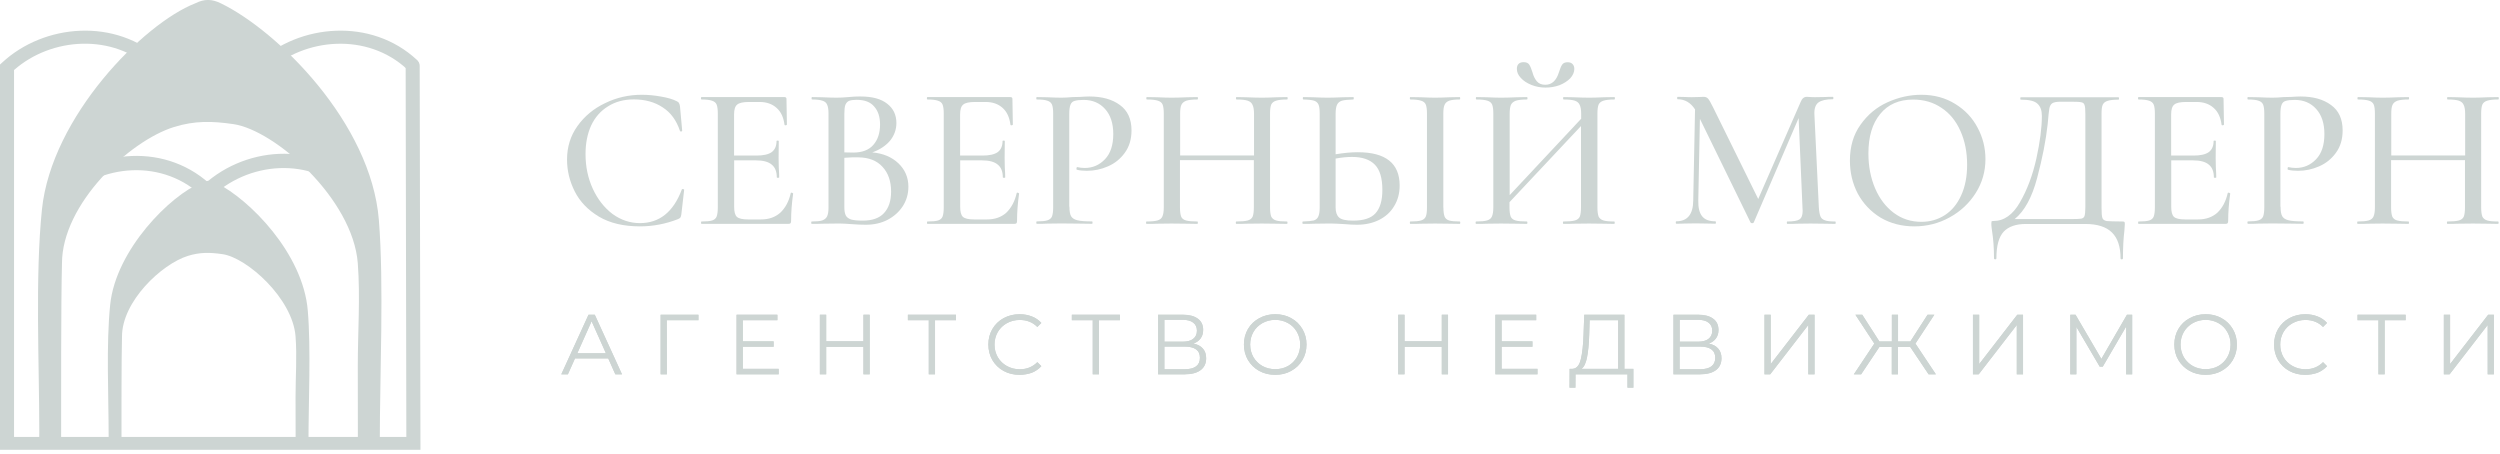 <?xml version="1.0" encoding="UTF-8"?> <svg xmlns="http://www.w3.org/2000/svg" width="292" height="53" viewBox="0 0 292 53" fill="none"> <g clip-path="url(#clip0_2064_46)"> <path d="M74.96 11.07C75.69 11.07 76.44 11.14 77.21 11.28C77.98 11.41 78.6 11.59 79.06 11.83C79.19 11.89 79.27 11.96 79.3 12.04C79.35 12.1 79.39 12.22 79.42 12.4L79.68 15.27C79.68 15.32 79.64 15.35 79.56 15.36C79.48 15.36 79.43 15.34 79.42 15.29C79.01 14.06 78.34 13.14 77.4 12.54C76.47 11.92 75.34 11.61 74.03 11.61C72.88 11.61 71.87 11.88 71.02 12.42C70.17 12.94 69.51 13.68 69.05 14.65C68.61 15.62 68.39 16.73 68.39 17.99C68.39 19.46 68.67 20.81 69.24 22.05C69.81 23.28 70.58 24.26 71.54 24.99C72.52 25.7 73.59 26.06 74.74 26.06C77.02 26.06 78.65 24.76 79.63 22.15C79.63 22.1 79.66 22.08 79.72 22.08C79.77 22.08 79.81 22.09 79.84 22.1C79.89 22.12 79.91 22.14 79.91 22.17L79.58 25.04C79.55 25.23 79.51 25.36 79.46 25.42C79.43 25.47 79.34 25.52 79.2 25.59C77.75 26.16 76.26 26.44 74.74 26.44C72.83 26.44 71.23 26.06 69.95 25.3C68.67 24.53 67.73 23.55 67.13 22.36C66.53 21.17 66.23 19.93 66.23 18.64C66.23 17.17 66.63 15.87 67.44 14.73C68.26 13.58 69.34 12.68 70.67 12.05C72.01 11.39 73.44 11.07 74.96 11.07Z" fill="#CDD5D3"></path> <path d="M92.36 22.55C92.36 22.52 92.39 22.5 92.45 22.5C92.5 22.5 92.54 22.52 92.57 22.55C92.62 22.57 92.64 22.58 92.64 22.6C92.48 23.74 92.4 24.81 92.4 25.8C92.4 25.93 92.38 26.02 92.33 26.08C92.28 26.13 92.19 26.15 92.05 26.15H81.95C81.9 26.15 81.88 26.1 81.88 26.01C81.88 25.91 81.9 25.87 81.95 25.87C82.52 25.87 82.93 25.83 83.18 25.75C83.43 25.67 83.61 25.52 83.7 25.3C83.79 25.06 83.84 24.71 83.84 24.23V13.25C83.84 12.78 83.79 12.43 83.7 12.21C83.61 11.99 83.42 11.84 83.15 11.76C82.9 11.67 82.49 11.62 81.94 11.62C81.89 11.62 81.87 11.57 81.87 11.48C81.87 11.38 81.89 11.34 81.94 11.34H91.62C91.78 11.34 91.86 11.41 91.86 11.55L91.91 14.54C91.91 14.59 91.86 14.62 91.77 14.64C91.69 14.64 91.64 14.62 91.63 14.57C91.52 13.7 91.21 13.04 90.7 12.6C90.19 12.14 89.53 11.91 88.71 11.91H87.5C86.8 11.91 86.34 12.01 86.1 12.22C85.86 12.41 85.74 12.79 85.74 13.36V18.17H88.35C89.16 18.17 89.75 18.04 90.13 17.77C90.51 17.49 90.7 17.05 90.7 16.47C90.7 16.44 90.74 16.42 90.82 16.42C90.91 16.42 90.96 16.44 90.96 16.47L90.94 18.46L90.96 19.53C90.99 20.04 91.01 20.43 91.01 20.72C91.01 20.75 90.96 20.77 90.87 20.77C90.78 20.77 90.73 20.75 90.73 20.72C90.73 20.04 90.53 19.54 90.14 19.23C89.76 18.9 89.14 18.73 88.29 18.73H85.75V24.16C85.75 24.73 85.85 25.12 86.06 25.32C86.28 25.53 86.72 25.63 87.36 25.63H88.9C89.8 25.63 90.54 25.37 91.13 24.85C91.73 24.29 92.14 23.53 92.36 22.55Z" fill="#CDD5D3"></path> <path d="M101.88 17.799C103.14 17.91 104.16 18.34 104.94 19.079C105.71 19.82 106.1 20.73 106.1 21.809C106.1 22.649 105.88 23.41 105.44 24.09C105.01 24.75 104.42 25.279 103.66 25.68C102.92 26.059 102.08 26.25 101.15 26.25C100.64 26.25 100.09 26.23 99.49 26.18C99.27 26.16 99.01 26.149 98.71 26.13C98.41 26.11 98.07 26.11 97.69 26.11L96.03 26.13C95.73 26.149 95.33 26.149 94.82 26.149C94.77 26.149 94.75 26.099 94.75 26.009C94.75 25.91 94.77 25.869 94.82 25.869C95.37 25.869 95.78 25.829 96.03 25.75C96.3 25.649 96.49 25.5 96.6 25.279C96.71 25.059 96.77 24.709 96.77 24.239V13.249C96.77 12.78 96.71 12.43 96.6 12.21C96.51 11.989 96.32 11.839 96.05 11.759C95.8 11.669 95.39 11.62 94.84 11.62C94.81 11.62 94.79 11.569 94.79 11.479C94.79 11.38 94.81 11.339 94.84 11.339L96.03 11.36C96.73 11.389 97.28 11.409 97.69 11.409C98.12 11.409 98.58 11.389 99.09 11.339C99.26 11.319 99.47 11.309 99.71 11.29C99.96 11.27 100.23 11.27 100.52 11.27C101.88 11.27 102.92 11.55 103.63 12.12C104.34 12.669 104.7 13.419 104.7 14.37C104.7 15.13 104.45 15.819 103.96 16.43C103.45 17.029 102.76 17.489 101.88 17.799ZM100.05 11.659C99.67 11.659 99.38 11.7 99.17 11.78C98.98 11.86 98.84 12.02 98.74 12.249C98.66 12.47 98.62 12.819 98.62 13.29V17.799L99.66 17.82C100.7 17.82 101.49 17.52 102.01 16.919C102.53 16.32 102.79 15.53 102.79 14.55C102.79 13.649 102.56 12.95 102.1 12.44C101.67 11.919 100.98 11.659 100.05 11.659ZM100.76 25.77C101.88 25.77 102.71 25.48 103.25 24.89C103.8 24.299 104.08 23.47 104.08 22.38C104.08 21.18 103.75 20.209 103.08 19.489C102.42 18.759 101.48 18.39 100.26 18.38C99.83 18.36 99.29 18.38 98.62 18.43V24.239C98.62 24.64 98.68 24.939 98.79 25.169C98.9 25.38 99.11 25.529 99.41 25.64C99.71 25.72 100.16 25.77 100.76 25.77Z" fill="#CDD5D3"></path> <path d="M118.75 22.55C118.75 22.52 118.78 22.5 118.84 22.5C118.89 22.5 118.93 22.52 118.96 22.55C119.01 22.57 119.03 22.58 119.03 22.6C118.87 23.74 118.79 24.81 118.79 25.8C118.79 25.93 118.77 26.02 118.72 26.08C118.67 26.13 118.58 26.15 118.44 26.15H108.34C108.29 26.15 108.27 26.1 108.27 26.01C108.27 25.91 108.29 25.87 108.34 25.87C108.91 25.87 109.32 25.83 109.57 25.75C109.82 25.67 110 25.52 110.09 25.3C110.18 25.06 110.23 24.71 110.23 24.23V13.25C110.23 12.78 110.18 12.43 110.09 12.21C110 11.99 109.81 11.84 109.54 11.76C109.29 11.67 108.88 11.62 108.33 11.62C108.28 11.62 108.26 11.57 108.26 11.48C108.26 11.38 108.28 11.34 108.33 11.34H118.01C118.17 11.34 118.25 11.41 118.25 11.55L118.3 14.54C118.3 14.59 118.25 14.62 118.16 14.64C118.08 14.64 118.03 14.62 118.02 14.57C117.91 13.7 117.6 13.04 117.1 12.6C116.59 12.14 115.93 11.91 115.11 11.91H113.9C113.2 11.91 112.74 12.01 112.5 12.22C112.26 12.41 112.14 12.79 112.14 13.36V18.17H114.75C115.56 18.17 116.15 18.04 116.53 17.77C116.91 17.49 117.1 17.05 117.1 16.47C117.1 16.44 117.14 16.42 117.22 16.42C117.32 16.42 117.36 16.44 117.36 16.47L117.34 18.46L117.36 19.53C117.39 20.04 117.41 20.43 117.41 20.72C117.41 20.75 117.36 20.77 117.27 20.77C117.18 20.77 117.13 20.75 117.13 20.72C117.13 20.04 116.93 19.54 116.54 19.23C116.16 18.9 115.54 18.73 114.69 18.73H112.15V24.16C112.15 24.73 112.25 25.12 112.46 25.32C112.68 25.53 113.12 25.63 113.76 25.63H115.3C116.2 25.63 116.94 25.37 117.53 24.85C118.11 24.29 118.53 23.53 118.75 22.55Z" fill="#CDD5D3"></path> <path d="M124.91 24.14C124.91 24.649 124.97 25.02 125.1 25.25C125.23 25.47 125.46 25.63 125.81 25.72C126.17 25.82 126.75 25.86 127.54 25.86C127.59 25.86 127.61 25.91 127.61 26C127.61 26.09 127.59 26.14 127.54 26.14C126.89 26.14 126.39 26.13 126.02 26.119L123.96 26.099L122.32 26.119C122.02 26.14 121.61 26.14 121.09 26.14C121.06 26.14 121.04 26.09 121.04 26C121.04 25.899 121.06 25.86 121.09 25.86C121.66 25.86 122.07 25.82 122.32 25.739C122.59 25.66 122.77 25.509 122.87 25.29C122.96 25.049 123.01 24.7 123.01 24.22V13.249C123.01 12.78 122.96 12.43 122.87 12.21C122.77 11.989 122.59 11.839 122.32 11.759C122.07 11.669 121.66 11.62 121.09 11.62C121.06 11.62 121.04 11.569 121.04 11.479C121.04 11.38 121.06 11.339 121.09 11.339L122.32 11.36C122.98 11.389 123.52 11.409 123.93 11.409C124.31 11.409 124.76 11.389 125.28 11.339C125.47 11.339 125.76 11.329 126.16 11.319C126.57 11.29 126.93 11.27 127.23 11.27C128.72 11.27 129.91 11.6 130.81 12.27C131.71 12.919 132.16 13.909 132.16 15.229C132.16 16.259 131.9 17.13 131.38 17.84C130.87 18.549 130.22 19.079 129.41 19.43C128.62 19.779 127.8 19.95 126.94 19.95C126.48 19.95 126.1 19.91 125.8 19.829C125.75 19.829 125.73 19.79 125.73 19.709C125.73 19.66 125.74 19.619 125.75 19.57C125.78 19.52 125.81 19.509 125.84 19.52C126.09 19.579 126.38 19.619 126.69 19.619C127.62 19.619 128.41 19.279 129.06 18.599C129.71 17.919 130.03 16.939 130.03 15.659C130.03 14.409 129.71 13.44 129.08 12.739C128.45 12.03 127.61 11.669 126.57 11.669C126.1 11.669 125.74 11.71 125.5 11.79C125.28 11.85 125.12 11.999 125.03 12.239C124.94 12.46 124.89 12.819 124.89 13.309V24.14H124.91Z" fill="#CDD5D3"></path> <path d="M150.31 25.87C150.36 25.87 150.38 25.92 150.38 26.01C150.38 26.1 150.36 26.15 150.31 26.15C149.8 26.15 149.4 26.14 149.1 26.13L147.39 26.11L145.52 26.13C145.25 26.15 144.88 26.15 144.41 26.15C144.36 26.15 144.34 26.1 144.34 26.01C144.34 25.91 144.36 25.87 144.41 25.87C145.01 25.87 145.45 25.83 145.74 25.75C146.02 25.67 146.21 25.52 146.31 25.3C146.4 25.06 146.45 24.71 146.45 24.23V18.7H137.82V24.23C137.82 24.7 137.87 25.06 137.96 25.3C138.05 25.52 138.24 25.67 138.53 25.75C138.81 25.83 139.26 25.87 139.86 25.87C139.89 25.87 139.91 25.92 139.91 26.01C139.91 26.1 139.89 26.15 139.86 26.15C139.35 26.15 138.95 26.14 138.65 26.13L136.82 26.11L135.14 26.13C134.84 26.15 134.43 26.15 133.91 26.15C133.88 26.15 133.86 26.1 133.86 26.01C133.86 25.91 133.88 25.87 133.91 25.87C134.5 25.87 134.92 25.83 135.19 25.75C135.47 25.67 135.66 25.52 135.76 25.3C135.87 25.06 135.93 24.71 135.93 24.23V13.25C135.93 12.78 135.88 12.43 135.79 12.21C135.7 11.99 135.51 11.84 135.24 11.76C134.97 11.67 134.54 11.62 133.96 11.62C133.91 11.62 133.89 11.57 133.89 11.48C133.89 11.38 133.91 11.34 133.96 11.34L135.17 11.36C135.83 11.39 136.39 11.41 136.83 11.41C137.34 11.41 137.95 11.39 138.68 11.36L139.87 11.34C139.9 11.34 139.92 11.39 139.92 11.48C139.92 11.57 139.9 11.62 139.87 11.62C139.28 11.62 138.85 11.67 138.57 11.76C138.29 11.86 138.09 12.02 137.98 12.26C137.88 12.48 137.84 12.83 137.84 13.3V18.16H146.47V13.3C146.47 12.83 146.41 12.48 146.3 12.26C146.2 12.02 146.02 11.86 145.73 11.76C145.46 11.67 145.03 11.62 144.43 11.62C144.38 11.62 144.36 11.57 144.36 11.48C144.36 11.38 144.38 11.34 144.43 11.34L145.54 11.36C146.27 11.39 146.89 11.41 147.41 11.41C147.85 11.41 148.42 11.39 149.12 11.36L150.33 11.34C150.38 11.34 150.4 11.39 150.4 11.48C150.4 11.57 150.38 11.62 150.33 11.62C149.74 11.62 149.32 11.67 149.05 11.76C148.78 11.84 148.59 11.99 148.48 12.21C148.39 12.43 148.34 12.78 148.34 13.25V24.23C148.34 24.7 148.39 25.06 148.48 25.3C148.59 25.52 148.78 25.67 149.05 25.75C149.3 25.83 149.73 25.87 150.31 25.87Z" fill="#CDD5D3"></path> <path d="M158.59 17.78C161.85 17.78 163.48 19.08 163.48 21.67C163.48 22.57 163.27 23.37 162.84 24.07C162.43 24.77 161.84 25.3 161.09 25.68C160.33 26.06 159.47 26.25 158.5 26.25C158.1 26.25 157.63 26.23 157.08 26.18C156.86 26.16 156.57 26.15 156.2 26.13C155.85 26.11 155.45 26.11 154.99 26.11L153.45 26.13C153.13 26.15 152.71 26.15 152.19 26.15C152.14 26.15 152.12 26.1 152.12 26.01C152.12 25.91 152.14 25.87 152.19 25.87C152.77 25.85 153.19 25.81 153.45 25.75C153.7 25.67 153.88 25.52 153.97 25.3C154.08 25.08 154.14 24.72 154.14 24.23V13.25C154.14 12.76 154.09 12.41 154 12.21C153.9 11.99 153.73 11.84 153.48 11.76C153.23 11.68 152.81 11.63 152.22 11.62C152.19 11.62 152.17 11.57 152.17 11.48C152.17 11.38 152.19 11.34 152.22 11.34L153.36 11.36C154.06 11.39 154.62 11.41 155.04 11.41C155.51 11.41 156.12 11.39 156.84 11.36L158.07 11.34C158.1 11.34 158.12 11.39 158.12 11.48C158.12 11.57 158.1 11.62 158.07 11.62C157.47 11.64 157.03 11.68 156.74 11.76C156.47 11.84 156.28 12 156.17 12.23C156.06 12.45 156 12.81 156 13.3V18.02C156.95 17.86 157.81 17.78 158.59 17.78ZM158.04 25.77C159.26 25.77 160.13 25.49 160.65 24.92C161.19 24.33 161.46 23.43 161.46 22.19C161.46 20.81 161.17 19.83 160.58 19.23C159.99 18.63 159.11 18.33 157.92 18.33C157.35 18.33 156.71 18.39 156 18.52V24.24C156 24.76 156.13 25.15 156.4 25.4C156.67 25.65 157.22 25.77 158.04 25.77ZM168.59 24.23C168.59 24.7 168.64 25.06 168.73 25.3C168.82 25.52 169 25.67 169.25 25.75C169.52 25.83 169.94 25.87 170.51 25.87C170.54 25.87 170.56 25.92 170.56 26.01C170.56 26.1 170.54 26.15 170.51 26.15C170 26.15 169.61 26.14 169.32 26.13L167.61 26.11L165.95 26.13C165.65 26.15 165.24 26.15 164.72 26.15C164.69 26.15 164.67 26.1 164.67 26.01C164.67 25.91 164.69 25.87 164.72 25.87C165.29 25.87 165.71 25.83 165.98 25.75C166.25 25.67 166.43 25.52 166.53 25.3C166.63 25.06 166.67 24.71 166.67 24.23V13.25C166.67 12.78 166.62 12.43 166.53 12.21C166.44 11.99 166.25 11.84 165.98 11.76C165.71 11.67 165.29 11.62 164.72 11.62C164.69 11.62 164.67 11.57 164.67 11.48C164.67 11.38 164.69 11.34 164.72 11.34L165.95 11.36C166.65 11.39 167.2 11.41 167.61 11.41C168.07 11.41 168.65 11.39 169.34 11.36L170.5 11.34C170.53 11.34 170.55 11.39 170.55 11.48C170.55 11.57 170.53 11.62 170.5 11.62C169.95 11.62 169.54 11.67 169.27 11.76C169 11.86 168.82 12.02 168.72 12.26C168.62 12.48 168.58 12.83 168.58 13.3V24.23H168.59Z" fill="#CDD5D3"></path> <path d="M188.55 25.87C188.58 25.87 188.6 25.92 188.6 26.01C188.6 26.1 188.58 26.15 188.55 26.15C188.03 26.15 187.62 26.14 187.32 26.13L185.61 26.11L183.76 26.13C183.48 26.15 183.1 26.15 182.62 26.15C182.57 26.15 182.55 26.1 182.55 26.01C182.55 25.91 182.57 25.87 182.62 25.87C183.22 25.87 183.66 25.83 183.95 25.75C184.23 25.67 184.42 25.52 184.52 25.3C184.61 25.06 184.66 24.71 184.66 24.23V14.72L176.31 23.61V24.23C176.31 24.7 176.36 25.06 176.45 25.3C176.55 25.52 176.73 25.67 177.02 25.75C177.3 25.83 177.75 25.87 178.35 25.87C178.38 25.87 178.4 25.92 178.4 26.01C178.4 26.1 178.38 26.15 178.35 26.15C177.84 26.15 177.44 26.14 177.14 26.13L175.31 26.11L173.63 26.13C173.33 26.15 172.92 26.15 172.4 26.15C172.37 26.15 172.35 26.1 172.35 26.01C172.35 25.91 172.37 25.87 172.4 25.87C172.99 25.87 173.41 25.83 173.68 25.75C173.96 25.67 174.15 25.52 174.25 25.3C174.36 25.06 174.42 24.71 174.42 24.23V13.25C174.42 12.78 174.37 12.43 174.28 12.21C174.18 11.99 174 11.84 173.73 11.76C173.46 11.67 173.03 11.62 172.45 11.62C172.4 11.62 172.38 11.57 172.38 11.48C172.38 11.38 172.4 11.34 172.45 11.34L173.66 11.36C174.32 11.39 174.88 11.41 175.32 11.41C175.83 11.41 176.44 11.39 177.17 11.36L178.36 11.34C178.39 11.34 178.41 11.39 178.41 11.48C178.41 11.57 178.39 11.62 178.36 11.62C177.77 11.62 177.34 11.67 177.06 11.76C176.78 11.86 176.58 12.02 176.47 12.26C176.38 12.48 176.33 12.83 176.33 13.3V22.79L184.68 13.87V13.3C184.68 12.83 184.62 12.48 184.51 12.26C184.41 12.02 184.23 11.86 183.94 11.76C183.67 11.67 183.24 11.62 182.64 11.62C182.59 11.62 182.57 11.57 182.57 11.48C182.57 11.38 182.59 11.34 182.64 11.34L183.78 11.36C184.51 11.39 185.12 11.41 185.63 11.41C186.07 11.41 186.64 11.39 187.34 11.36L188.57 11.34C188.6 11.34 188.62 11.39 188.62 11.48C188.62 11.57 188.6 11.62 188.57 11.62C187.98 11.62 187.56 11.67 187.29 11.76C187.02 11.84 186.83 11.99 186.72 12.21C186.63 12.43 186.58 12.78 186.58 13.25V24.23C186.58 24.7 186.63 25.06 186.72 25.3C186.83 25.52 187.02 25.67 187.29 25.75C187.54 25.83 187.96 25.87 188.55 25.87ZM180.49 9.9C181.25 9.9 181.78 9.42 182.08 8.45C182.21 8.04 182.33 7.74 182.46 7.55C182.59 7.36 182.8 7.27 183.1 7.27C183.35 7.27 183.54 7.34 183.67 7.48C183.81 7.62 183.88 7.81 183.88 8.05C183.88 8.43 183.72 8.79 183.41 9.14C183.09 9.47 182.67 9.74 182.15 9.95C181.63 10.14 181.08 10.23 180.51 10.23C179.94 10.23 179.4 10.13 178.87 9.92C178.36 9.71 177.95 9.45 177.64 9.11C177.32 8.78 177.17 8.42 177.17 8.04C177.17 7.8 177.23 7.61 177.36 7.47C177.5 7.33 177.7 7.26 177.95 7.26C178.27 7.26 178.49 7.36 178.61 7.54C178.74 7.73 178.86 8.03 178.99 8.44C179.1 8.87 179.27 9.21 179.49 9.48C179.73 9.77 180.06 9.9 180.49 9.9Z" fill="#CDD5D3"></path> <path d="M214.36 25.87C214.39 25.87 214.41 25.92 214.41 26.01C214.41 26.1 214.39 26.15 214.36 26.15C213.85 26.15 213.45 26.14 213.15 26.13L211.47 26.11L209.88 26.13C209.61 26.15 209.24 26.15 208.77 26.15C208.72 26.15 208.7 26.1 208.7 26.01C208.7 25.91 208.72 25.87 208.77 25.87C209.47 25.87 209.93 25.79 210.17 25.63C210.42 25.47 210.55 25.14 210.55 24.63L210.53 24.23L210.08 13.79L204.84 25.98C204.81 26.04 204.75 26.07 204.65 26.07C204.55 26.07 204.49 26.04 204.46 25.98L198.55 13.88L198.36 23.41C198.34 24.25 198.49 24.86 198.81 25.26C199.13 25.66 199.64 25.85 200.35 25.85C200.4 25.85 200.42 25.9 200.42 25.99C200.42 26.08 200.4 26.13 200.35 26.13C199.92 26.13 199.59 26.12 199.35 26.11L198.05 26.09L196.75 26.11C196.53 26.13 196.2 26.13 195.78 26.13C195.75 26.13 195.73 26.08 195.73 25.99C195.73 25.89 195.75 25.85 195.78 25.85C197.09 25.85 197.76 25.04 197.77 23.41L197.98 12.78C197.47 11.99 196.79 11.59 195.94 11.59C195.91 11.59 195.89 11.54 195.89 11.45C195.89 11.35 195.91 11.31 195.94 11.31L196.89 11.33C197.08 11.35 197.33 11.35 197.63 11.35C197.98 11.35 198.26 11.34 198.48 11.33C198.7 11.31 198.88 11.31 199 11.31C199.21 11.31 199.37 11.38 199.5 11.52C199.63 11.66 199.82 12 200.09 12.54L205.36 23.24L210.32 11.9C210.48 11.5 210.71 11.31 211.03 11.31C211.13 11.31 211.25 11.32 211.41 11.33C211.57 11.35 211.77 11.35 212.03 11.35L213.24 11.33C213.43 11.31 213.71 11.31 214.07 11.31C214.12 11.31 214.14 11.36 214.14 11.45C214.14 11.54 214.12 11.59 214.07 11.59C213.3 11.59 212.73 11.72 212.39 11.97C212.06 12.22 211.9 12.67 211.92 13.3L212.44 24.21C212.47 24.7 212.54 25.06 212.63 25.28C212.72 25.5 212.9 25.65 213.15 25.73C213.38 25.83 213.8 25.87 214.36 25.87Z" fill="#CDD5D3"></path> <path d="M223.59 26.44C222.12 26.44 220.81 26.1 219.65 25.42C218.51 24.72 217.63 23.79 216.99 22.62C216.37 21.43 216.07 20.15 216.07 18.75C216.07 17.12 216.48 15.73 217.3 14.58C218.12 13.41 219.17 12.53 220.45 11.95C221.75 11.36 223.07 11.07 224.41 11.07C225.91 11.07 227.23 11.43 228.37 12.14C229.51 12.84 230.38 13.76 230.98 14.91C231.6 16.06 231.9 17.29 231.9 18.59C231.9 20.03 231.52 21.35 230.76 22.55C230 23.75 228.98 24.7 227.7 25.4C226.45 26.09 225.07 26.44 223.59 26.44ZM224.42 25.91C225.43 25.91 226.34 25.65 227.15 25.13C227.96 24.61 228.59 23.85 229.05 22.85C229.52 21.84 229.76 20.64 229.76 19.24C229.76 17.77 229.5 16.46 228.98 15.3C228.47 14.15 227.74 13.24 226.77 12.6C225.82 11.95 224.71 11.63 223.45 11.63C221.81 11.63 220.52 12.19 219.61 13.31C218.69 14.42 218.23 15.95 218.23 17.91C218.23 19.41 218.49 20.77 219.01 21.99C219.53 23.21 220.26 24.16 221.19 24.86C222.14 25.57 223.21 25.91 224.42 25.91Z" fill="#CDD5D3"></path> <path d="M247.89 25.87C248.03 25.87 248.11 25.89 248.13 25.92C248.16 25.94 248.18 26.02 248.18 26.16C248.18 26.26 248.16 26.51 248.13 26.92C248.02 27.84 247.96 28.92 247.96 30.17C247.96 30.25 247.91 30.29 247.82 30.29C247.72 30.29 247.68 30.25 247.68 30.17C247.68 28.83 247.35 27.82 246.68 27.16C246.02 26.5 244.98 26.16 243.57 26.16H236.62C235.47 26.16 234.6 26.46 234.03 27.06C233.46 27.68 233.18 28.71 233.18 30.17C233.18 30.25 233.13 30.29 233.04 30.29C232.95 30.29 232.9 30.25 232.9 30.17C232.9 28.98 232.82 27.89 232.66 26.9C232.64 26.77 232.63 26.64 232.61 26.5C232.59 26.37 232.59 26.24 232.59 26.1C232.59 25.97 232.6 25.89 232.61 25.86C232.64 25.83 232.72 25.81 232.85 25.81C234.07 25.81 235.1 25.08 235.93 23.63C236.78 22.16 237.42 20.45 237.85 18.51C238.28 16.55 238.49 14.89 238.49 13.53C238.49 12.9 238.32 12.42 237.97 12.11C237.64 11.79 236.99 11.64 236.02 11.64C235.99 11.64 235.97 11.59 235.97 11.5C235.97 11.4 235.99 11.36 236.02 11.36H247.45C247.48 11.36 247.5 11.41 247.5 11.5C247.5 11.59 247.48 11.64 247.45 11.64C246.86 11.64 246.44 11.69 246.17 11.78C245.9 11.86 245.71 12.01 245.6 12.23C245.5 12.45 245.46 12.8 245.46 13.27V24.25C245.46 24.87 245.49 25.27 245.56 25.46C245.62 25.65 245.8 25.77 246.08 25.82C246.38 25.84 246.98 25.87 247.89 25.87ZM243.57 13.3C243.57 12.78 243.54 12.43 243.47 12.26C243.42 12.09 243.3 11.98 243.11 11.95C242.92 11.9 242.52 11.88 241.92 11.88H240.69C240.22 11.88 239.88 11.94 239.69 12.07C239.52 12.2 239.41 12.4 239.36 12.69C239.31 12.96 239.25 13.56 239.17 14.49C238.96 16.4 238.55 18.5 237.94 20.78C237.34 23.06 236.46 24.66 235.31 25.59H241.81C242.47 25.59 242.9 25.57 243.09 25.54C243.3 25.49 243.42 25.39 243.47 25.23C243.53 25.06 243.57 24.71 243.57 24.19V13.3Z" fill="#CDD5D3"></path> <path d="M260.2 22.55C260.2 22.52 260.23 22.5 260.3 22.5C260.35 22.5 260.39 22.52 260.42 22.55C260.47 22.57 260.49 22.58 260.49 22.6C260.33 23.74 260.25 24.81 260.25 25.8C260.25 25.93 260.23 26.02 260.18 26.08C260.13 26.13 260.04 26.15 259.9 26.15H249.8C249.75 26.15 249.73 26.1 249.73 26.01C249.73 25.91 249.75 25.87 249.8 25.87C250.37 25.87 250.78 25.83 251.03 25.75C251.28 25.67 251.46 25.52 251.55 25.3C251.64 25.06 251.69 24.71 251.69 24.23V13.25C251.69 12.78 251.64 12.43 251.55 12.21C251.45 11.99 251.27 11.84 251 11.76C250.75 11.67 250.34 11.62 249.79 11.62C249.74 11.62 249.72 11.57 249.72 11.48C249.72 11.38 249.74 11.34 249.79 11.34H259.47C259.63 11.34 259.71 11.41 259.71 11.55L259.76 14.54C259.76 14.59 259.71 14.62 259.62 14.64C259.54 14.64 259.49 14.62 259.48 14.57C259.37 13.7 259.06 13.04 258.55 12.6C258.04 12.14 257.38 11.91 256.56 11.91H255.35C254.65 11.91 254.19 12.01 253.95 12.22C253.71 12.41 253.59 12.79 253.59 13.36V18.17H256.2C257.01 18.17 257.6 18.04 257.98 17.77C258.36 17.49 258.55 17.05 258.55 16.47C258.55 16.44 258.59 16.42 258.67 16.42C258.77 16.42 258.81 16.44 258.81 16.47L258.79 18.46L258.81 19.53C258.84 20.04 258.86 20.43 258.86 20.72C258.86 20.75 258.81 20.77 258.72 20.77C258.63 20.77 258.58 20.75 258.58 20.72C258.58 20.04 258.38 19.54 257.99 19.23C257.61 18.9 256.99 18.73 256.14 18.73H253.6V24.16C253.6 24.73 253.7 25.12 253.91 25.32C254.13 25.53 254.57 25.63 255.21 25.63H256.75C257.65 25.63 258.39 25.37 258.98 24.85C259.57 24.29 259.98 23.53 260.2 22.55Z" fill="#CDD5D3"></path> <path d="M266.37 24.14C266.37 24.649 266.43 25.02 266.56 25.25C266.69 25.47 266.92 25.63 267.27 25.72C267.63 25.82 268.21 25.86 269 25.86C269.05 25.86 269.07 25.91 269.07 26C269.07 26.09 269.05 26.14 269 26.14C268.35 26.14 267.85 26.13 267.48 26.119L265.42 26.099L263.78 26.119C263.48 26.14 263.07 26.14 262.55 26.14C262.52 26.14 262.5 26.09 262.5 26C262.5 25.899 262.52 25.86 262.55 25.86C263.12 25.86 263.53 25.82 263.78 25.739C264.05 25.66 264.23 25.509 264.33 25.29C264.42 25.049 264.47 24.7 264.47 24.22V13.249C264.47 12.78 264.42 12.43 264.33 12.21C264.23 11.989 264.05 11.839 263.78 11.759C263.53 11.669 263.12 11.62 262.55 11.62C262.52 11.62 262.5 11.569 262.5 11.479C262.5 11.38 262.52 11.339 262.55 11.339L263.78 11.36C264.44 11.389 264.98 11.409 265.39 11.409C265.77 11.409 266.22 11.389 266.74 11.339C266.93 11.339 267.22 11.329 267.62 11.319C268.03 11.29 268.39 11.27 268.69 11.27C270.18 11.27 271.37 11.6 272.27 12.27C273.17 12.919 273.62 13.909 273.62 15.229C273.62 16.259 273.36 17.13 272.84 17.84C272.33 18.549 271.68 19.079 270.87 19.43C270.08 19.779 269.26 19.95 268.4 19.95C267.94 19.95 267.56 19.91 267.26 19.829C267.21 19.829 267.19 19.79 267.19 19.709C267.19 19.66 267.2 19.619 267.21 19.57C267.24 19.52 267.27 19.509 267.3 19.52C267.55 19.579 267.84 19.619 268.15 19.619C269.08 19.619 269.87 19.279 270.52 18.599C271.17 17.919 271.49 16.939 271.49 15.659C271.49 14.409 271.17 13.44 270.54 12.739C269.91 12.03 269.07 11.669 268.03 11.669C267.56 11.669 267.2 11.71 266.96 11.79C266.74 11.85 266.58 11.999 266.49 12.239C266.4 12.46 266.35 12.819 266.35 13.309V24.14H266.37Z" fill="#CDD5D3"></path> <path d="M291.77 25.87C291.82 25.87 291.84 25.92 291.84 26.01C291.84 26.1 291.82 26.15 291.77 26.15C291.26 26.15 290.86 26.14 290.56 26.13L288.85 26.11L286.98 26.13C286.71 26.15 286.34 26.15 285.87 26.15C285.82 26.15 285.8 26.1 285.8 26.01C285.8 25.91 285.82 25.87 285.87 25.87C286.47 25.87 286.91 25.83 287.2 25.75C287.48 25.67 287.67 25.52 287.77 25.3C287.86 25.06 287.91 24.71 287.91 24.23V18.7H279.28V24.23C279.28 24.7 279.33 25.06 279.42 25.3C279.52 25.52 279.7 25.67 279.99 25.75C280.27 25.83 280.72 25.87 281.32 25.87C281.35 25.87 281.37 25.92 281.37 26.01C281.37 26.1 281.35 26.15 281.32 26.15C280.81 26.15 280.41 26.14 280.11 26.13L278.28 26.11L276.6 26.13C276.3 26.15 275.89 26.15 275.37 26.15C275.34 26.15 275.32 26.1 275.32 26.01C275.32 25.91 275.34 25.87 275.37 25.87C275.95 25.87 276.38 25.83 276.65 25.75C276.93 25.67 277.12 25.52 277.22 25.3C277.33 25.06 277.39 24.71 277.39 24.23V13.25C277.39 12.78 277.34 12.43 277.25 12.21C277.15 11.99 276.97 11.84 276.7 11.76C276.43 11.67 276 11.62 275.42 11.62C275.37 11.62 275.35 11.57 275.35 11.48C275.35 11.38 275.37 11.34 275.42 11.34L276.63 11.36C277.29 11.39 277.85 11.41 278.29 11.41C278.8 11.41 279.41 11.39 280.14 11.36L281.33 11.34C281.36 11.34 281.38 11.39 281.38 11.48C281.38 11.57 281.36 11.62 281.33 11.62C280.74 11.62 280.31 11.67 280.03 11.76C279.75 11.86 279.55 12.02 279.44 12.26C279.34 12.48 279.3 12.83 279.3 13.3V18.16H287.93V13.3C287.93 12.83 287.87 12.48 287.76 12.26C287.66 12.02 287.48 11.86 287.19 11.76C286.92 11.67 286.49 11.62 285.89 11.62C285.84 11.62 285.82 11.57 285.82 11.48C285.82 11.38 285.84 11.34 285.89 11.34L287 11.36C287.73 11.39 288.35 11.41 288.87 11.41C289.31 11.41 289.88 11.39 290.58 11.36L291.79 11.34C291.84 11.34 291.86 11.39 291.86 11.48C291.86 11.57 291.84 11.62 291.79 11.62C291.21 11.62 290.78 11.67 290.51 11.76C290.24 11.84 290.05 11.99 289.94 12.21C289.85 12.43 289.8 12.78 289.8 13.25V24.23C289.8 24.7 289.85 25.06 289.94 25.3C290.05 25.52 290.24 25.67 290.51 25.75C290.76 25.83 291.18 25.87 291.77 25.87Z" fill="#CDD5D3"></path> <path d="M71.04 41.86H67.16L66.33 43.72H65.56L68.74 36.76H69.47L72.65 43.72H71.87L71.04 41.86ZM70.77 41.26L69.1 37.52L67.43 41.26H70.77Z" fill="#CDD5D3"></path> <path d="M81.59 37.4H77.88L77.89 43.72H77.16V36.76H81.58V37.4H81.59Z" fill="#CDD5D3"></path> <path d="M90.95 43.08V43.72H86.03V36.76H90.8V37.4H86.76V39.87H90.36V40.5H86.76V43.08H90.95Z" fill="#CDD5D3"></path> <path d="M101.58 36.76V43.72H100.85V40.51H96.5V43.72H95.76V36.76H96.5V39.86H100.85V36.76H101.58Z" fill="#CDD5D3"></path> <path d="M111.66 37.4H109.21V43.72H108.48V37.4H106.04V36.76H111.66V37.4Z" fill="#CDD5D3"></path> <path d="M119.08 43.78C118.39 43.78 117.77 43.63 117.21 43.32C116.66 43.02 116.23 42.59 115.91 42.06C115.6 41.52 115.44 40.91 115.44 40.24C115.44 39.57 115.6 38.97 115.91 38.43C116.23 37.89 116.67 37.46 117.22 37.16C117.78 36.86 118.4 36.7 119.09 36.7C119.61 36.7 120.08 36.79 120.52 36.96C120.96 37.13 121.33 37.38 121.63 37.72L121.16 38.19C120.62 37.64 119.93 37.37 119.1 37.37C118.55 37.37 118.05 37.5 117.6 37.75C117.15 38 116.79 38.35 116.54 38.78C116.29 39.22 116.16 39.71 116.16 40.25C116.16 40.79 116.29 41.28 116.54 41.72C116.8 42.16 117.15 42.5 117.6 42.75C118.05 43 118.55 43.13 119.1 43.13C119.94 43.13 120.62 42.85 121.16 42.3L121.63 42.77C121.33 43.1 120.95 43.36 120.51 43.54C120.07 43.69 119.6 43.78 119.08 43.78Z" fill="#CDD5D3"></path> <path d="M130.8 37.4H128.36V43.72H127.63V37.4H125.19V36.76H130.81V37.4H130.8Z" fill="#CDD5D3"></path> <path d="M139.4 40.13C139.88 40.23 140.25 40.42 140.5 40.72C140.75 41 140.88 41.38 140.88 41.84C140.88 42.44 140.66 42.91 140.23 43.23C139.81 43.55 139.18 43.72 138.35 43.72H135.27V36.76H138.16C138.9 36.76 139.48 36.91 139.9 37.22C140.32 37.52 140.53 37.96 140.53 38.54C140.53 38.93 140.43 39.26 140.23 39.53C140.03 39.8 139.75 40 139.4 40.13ZM136 39.91H138.13C138.67 39.91 139.08 39.8 139.36 39.58C139.65 39.36 139.8 39.04 139.8 38.63C139.8 38.21 139.65 37.89 139.36 37.68C139.08 37.46 138.66 37.35 138.13 37.35H136V39.91ZM138.35 43.13C139.55 43.13 140.15 42.68 140.15 41.79C140.15 40.91 139.55 40.48 138.35 40.48H136V43.13H138.35Z" fill="#CDD5D3"></path> <path d="M148.95 43.78C148.26 43.78 147.63 43.63 147.07 43.32C146.51 43.01 146.08 42.58 145.76 42.05C145.45 41.51 145.29 40.91 145.29 40.24C145.29 39.57 145.45 38.97 145.76 38.43C146.08 37.89 146.52 37.47 147.07 37.17C147.63 36.86 148.26 36.7 148.95 36.7C149.64 36.7 150.26 36.85 150.81 37.16C151.37 37.46 151.8 37.89 152.12 38.43C152.44 38.97 152.6 39.57 152.6 40.24C152.6 40.91 152.44 41.52 152.12 42.06C151.8 42.6 151.36 43.02 150.81 43.32C150.26 43.63 149.64 43.78 148.95 43.78ZM148.95 43.12C149.5 43.12 150 43 150.44 42.75C150.88 42.5 151.23 42.15 151.48 41.72C151.73 41.28 151.86 40.78 151.86 40.24C151.86 39.7 151.73 39.21 151.48 38.77C151.23 38.33 150.88 37.98 150.44 37.74C150 37.49 149.5 37.36 148.95 37.36C148.4 37.36 147.9 37.49 147.45 37.74C147.01 37.99 146.65 38.33 146.4 38.77C146.15 39.21 146.02 39.7 146.02 40.24C146.02 40.78 146.15 41.28 146.4 41.72C146.66 42.16 147.01 42.5 147.45 42.75C147.9 43 148.4 43.12 148.95 43.12Z" fill="#CDD5D3"></path> <path d="M169.13 36.76V43.72H168.4V40.51H164.05V43.72H163.31V36.76H164.05V39.86H168.4V36.76H169.13Z" fill="#CDD5D3"></path> <path d="M179.58 43.08V43.72H174.66V36.76H179.43V37.4H175.39V39.87H178.99V40.5H175.39V43.08H179.58Z" fill="#CDD5D3"></path> <path d="M190.78 43.08V45.28H190.09V43.72H184.02L184.01 45.28H183.32L183.33 43.08H183.68C184.14 43.05 184.46 42.69 184.63 42C184.81 41.3 184.92 40.3 184.96 39.02L185.04 36.76H189.73V43.08H190.78ZM185.62 39.09C185.59 40.15 185.5 41.03 185.37 41.71C185.24 42.39 185.03 42.85 184.72 43.08H189V37.4H185.67L185.62 39.09Z" fill="#CDD5D3"></path> <path d="M199.59 40.13C200.07 40.23 200.44 40.42 200.69 40.72C200.94 41 201.07 41.38 201.07 41.84C201.07 42.44 200.85 42.91 200.42 43.23C200 43.55 199.37 43.72 198.54 43.72H195.46V36.76H198.35C199.09 36.76 199.67 36.91 200.09 37.22C200.51 37.52 200.72 37.96 200.72 38.54C200.72 38.93 200.62 39.26 200.42 39.53C200.22 39.8 199.94 40 199.59 40.13ZM196.19 39.91H198.32C198.86 39.91 199.27 39.8 199.55 39.58C199.84 39.36 199.99 39.04 199.99 38.63C199.99 38.21 199.84 37.89 199.55 37.68C199.27 37.46 198.85 37.35 198.32 37.35H196.19V39.91ZM198.54 43.13C199.74 43.13 200.34 42.68 200.34 41.79C200.34 40.91 199.74 40.48 198.54 40.48H196.18V43.13H198.54Z" fill="#CDD5D3"></path> <path d="M206.09 36.76H206.82V42.52L211.27 36.76H211.94V43.72H211.21V37.96L206.76 43.72H206.09V36.76Z" fill="#CDD5D3"></path> <path d="M223.12 40.53H221.68V43.72H220.96V40.53H219.51L217.38 43.72H216.53L218.92 40.13L216.71 36.76H217.51L219.51 39.88H220.97V36.76H221.69V39.88H223.13L225.14 36.76H225.93L223.72 40.13L226.11 43.72H225.26L223.12 40.53Z" fill="#CDD5D3"></path> <path d="M230.44 36.76H231.17V42.52L235.62 36.76H236.29V43.72H235.56V37.96L231.11 43.72H230.44V36.76Z" fill="#CDD5D3"></path> <path d="M249.04 36.76V43.72H248.33V38.15L245.6 42.83H245.25L242.52 38.18V43.72H241.81V36.76H242.42L245.44 41.92L248.43 36.76H249.04Z" fill="#CDD5D3"></path> <path d="M257.62 43.78C256.93 43.78 256.3 43.63 255.74 43.32C255.18 43.01 254.75 42.58 254.43 42.05C254.12 41.51 253.96 40.91 253.96 40.24C253.96 39.57 254.12 38.97 254.43 38.43C254.75 37.89 255.18 37.47 255.74 37.17C256.3 36.86 256.93 36.7 257.62 36.7C258.31 36.7 258.93 36.85 259.48 37.16C260.04 37.46 260.47 37.89 260.79 38.43C261.11 38.97 261.27 39.57 261.27 40.24C261.27 40.91 261.11 41.52 260.79 42.06C260.47 42.6 260.03 43.02 259.48 43.32C258.93 43.63 258.31 43.78 257.62 43.78ZM257.62 43.12C258.17 43.12 258.67 43 259.11 42.75C259.55 42.5 259.9 42.15 260.15 41.72C260.4 41.28 260.53 40.78 260.53 40.24C260.53 39.7 260.4 39.21 260.15 38.77C259.9 38.33 259.55 37.98 259.11 37.74C258.67 37.49 258.17 37.36 257.62 37.36C257.07 37.36 256.57 37.49 256.12 37.74C255.68 37.99 255.33 38.33 255.07 38.77C254.82 39.21 254.69 39.7 254.69 40.24C254.69 40.78 254.82 41.28 255.07 41.72C255.33 42.16 255.68 42.5 256.12 42.75C256.57 43 257.07 43.12 257.62 43.12Z" fill="#CDD5D3"></path> <path d="M269.25 43.78C268.56 43.78 267.94 43.63 267.38 43.32C266.83 43.02 266.4 42.59 266.08 42.06C265.77 41.52 265.61 40.91 265.61 40.24C265.61 39.57 265.77 38.97 266.08 38.43C266.4 37.89 266.84 37.46 267.39 37.16C267.95 36.86 268.57 36.7 269.26 36.7C269.78 36.7 270.25 36.79 270.69 36.96C271.13 37.13 271.5 37.38 271.8 37.72L271.33 38.19C270.79 37.64 270.1 37.37 269.27 37.37C268.72 37.37 268.22 37.5 267.77 37.75C267.32 38 266.96 38.35 266.71 38.78C266.46 39.22 266.33 39.71 266.33 40.25C266.33 40.79 266.46 41.28 266.71 41.72C266.97 42.16 267.32 42.5 267.77 42.75C268.22 43 268.72 43.13 269.27 43.13C270.11 43.13 270.79 42.85 271.33 42.3L271.8 42.77C271.5 43.1 271.12 43.36 270.68 43.54C270.24 43.69 269.76 43.78 269.25 43.78Z" fill="#CDD5D3"></path> <path d="M280.97 37.4H278.53V43.72H277.8V37.4H275.36V36.76H280.98V37.4H280.97Z" fill="#CDD5D3"></path> <path d="M285.44 36.76H286.17V42.52L290.62 36.76H291.29V43.72H290.56V37.96L286.11 43.72H285.44V36.76Z" fill="#CDD5D3"></path> <path d="M71.04 41.86H67.16L66.33 43.72H65.56L68.74 36.76H69.47L72.65 43.72H71.87L71.04 41.86ZM70.77 41.26L69.1 37.52L67.43 41.26H70.77Z" fill="#CDD5D3"></path> <path d="M81.59 37.4H77.88L77.89 43.72H77.16V36.76H81.58V37.4H81.59Z" fill="#CDD5D3"></path> <path d="M90.95 43.08V43.72H86.03V36.76H90.8V37.4H86.76V39.87H90.36V40.5H86.76V43.08H90.95Z" fill="#CDD5D3"></path> <path d="M101.58 36.76V43.72H100.85V40.51H96.5V43.72H95.76V36.76H96.5V39.86H100.85V36.76H101.58Z" fill="#CDD5D3"></path> <path d="M111.66 37.4H109.21V43.72H108.48V37.4H106.04V36.76H111.66V37.4Z" fill="#CDD5D3"></path> <path d="M119.08 43.78C118.39 43.78 117.77 43.63 117.21 43.32C116.66 43.02 116.23 42.59 115.91 42.06C115.6 41.52 115.44 40.91 115.44 40.24C115.44 39.57 115.6 38.97 115.91 38.43C116.23 37.89 116.67 37.46 117.22 37.16C117.78 36.86 118.4 36.7 119.09 36.7C119.61 36.7 120.08 36.79 120.52 36.96C120.96 37.13 121.33 37.38 121.63 37.72L121.16 38.19C120.62 37.64 119.93 37.37 119.1 37.37C118.55 37.37 118.05 37.5 117.6 37.75C117.15 38 116.79 38.35 116.54 38.78C116.29 39.22 116.16 39.71 116.16 40.25C116.16 40.79 116.29 41.28 116.54 41.72C116.8 42.16 117.15 42.5 117.6 42.75C118.05 43 118.55 43.13 119.1 43.13C119.94 43.13 120.62 42.85 121.16 42.3L121.63 42.77C121.33 43.1 120.95 43.36 120.51 43.54C120.07 43.69 119.6 43.78 119.08 43.78Z" fill="#CDD5D3"></path> <path d="M130.8 37.4H128.36V43.72H127.63V37.4H125.19V36.76H130.81V37.4H130.8Z" fill="#CDD5D3"></path> <path d="M139.4 40.13C139.88 40.23 140.25 40.42 140.5 40.72C140.75 41 140.88 41.38 140.88 41.84C140.88 42.44 140.66 42.91 140.23 43.23C139.81 43.55 139.18 43.72 138.35 43.72H135.27V36.76H138.16C138.9 36.76 139.48 36.91 139.9 37.22C140.32 37.52 140.53 37.96 140.53 38.54C140.53 38.93 140.43 39.26 140.23 39.53C140.03 39.8 139.75 40 139.4 40.13ZM136 39.91H138.13C138.67 39.91 139.08 39.8 139.36 39.58C139.65 39.36 139.8 39.04 139.8 38.63C139.8 38.21 139.65 37.89 139.36 37.68C139.08 37.46 138.66 37.35 138.13 37.35H136V39.91ZM138.35 43.13C139.55 43.13 140.15 42.68 140.15 41.79C140.15 40.91 139.55 40.48 138.35 40.48H136V43.13H138.35Z" fill="#CDD5D3"></path> <path d="M148.95 43.78C148.26 43.78 147.63 43.63 147.07 43.32C146.51 43.01 146.08 42.58 145.76 42.05C145.45 41.51 145.29 40.91 145.29 40.24C145.29 39.57 145.45 38.97 145.76 38.43C146.08 37.89 146.52 37.47 147.07 37.17C147.63 36.86 148.26 36.7 148.95 36.7C149.64 36.7 150.26 36.85 150.81 37.16C151.37 37.46 151.8 37.89 152.12 38.43C152.44 38.97 152.6 39.57 152.6 40.24C152.6 40.91 152.44 41.52 152.12 42.06C151.8 42.6 151.36 43.02 150.81 43.32C150.26 43.63 149.64 43.78 148.95 43.78ZM148.95 43.12C149.5 43.12 150 43 150.44 42.75C150.88 42.5 151.23 42.15 151.48 41.72C151.73 41.28 151.86 40.78 151.86 40.24C151.86 39.7 151.73 39.21 151.48 38.77C151.23 38.33 150.88 37.98 150.44 37.74C150 37.49 149.5 37.36 148.95 37.36C148.4 37.36 147.9 37.49 147.45 37.74C147.01 37.99 146.65 38.33 146.4 38.77C146.15 39.21 146.02 39.7 146.02 40.24C146.02 40.78 146.15 41.28 146.4 41.72C146.66 42.16 147.01 42.5 147.45 42.75C147.9 43 148.4 43.12 148.95 43.12Z" fill="#CDD5D3"></path> <path d="M169.13 36.76V43.72H168.4V40.51H164.05V43.72H163.31V36.76H164.05V39.86H168.4V36.76H169.13Z" fill="#CDD5D3"></path> <path d="M179.58 43.08V43.72H174.66V36.76H179.43V37.4H175.39V39.87H178.99V40.5H175.39V43.08H179.58Z" fill="#CDD5D3"></path> <path d="M190.78 43.08V45.28H190.09V43.72H184.02L184.01 45.28H183.32L183.33 43.08H183.68C184.14 43.05 184.46 42.69 184.63 42C184.81 41.3 184.92 40.3 184.96 39.02L185.04 36.76H189.73V43.08H190.78ZM185.62 39.09C185.59 40.15 185.5 41.03 185.37 41.71C185.24 42.39 185.03 42.85 184.72 43.08H189V37.4H185.67L185.62 39.09Z" fill="#CDD5D3"></path> <path d="M199.59 40.13C200.07 40.23 200.44 40.42 200.69 40.72C200.94 41 201.07 41.38 201.07 41.84C201.07 42.44 200.85 42.91 200.42 43.23C200 43.55 199.37 43.72 198.54 43.72H195.46V36.76H198.35C199.09 36.76 199.67 36.91 200.09 37.22C200.51 37.52 200.72 37.96 200.72 38.54C200.72 38.93 200.62 39.26 200.42 39.53C200.22 39.8 199.94 40 199.59 40.13ZM196.19 39.91H198.32C198.86 39.91 199.27 39.8 199.55 39.58C199.84 39.36 199.99 39.04 199.99 38.63C199.99 38.21 199.84 37.89 199.55 37.68C199.27 37.46 198.85 37.35 198.32 37.35H196.19V39.91ZM198.54 43.13C199.74 43.13 200.34 42.68 200.34 41.79C200.34 40.91 199.74 40.48 198.54 40.48H196.18V43.13H198.54Z" fill="#CDD5D3"></path> <path d="M206.09 36.76H206.82V42.52L211.27 36.76H211.94V43.72H211.21V37.96L206.76 43.72H206.09V36.76Z" fill="#CDD5D3"></path> <path d="M223.12 40.53H221.68V43.72H220.96V40.53H219.51L217.38 43.72H216.53L218.92 40.13L216.71 36.76H217.51L219.51 39.88H220.97V36.76H221.69V39.88H223.13L225.14 36.76H225.93L223.72 40.13L226.11 43.72H225.26L223.12 40.53Z" fill="#CDD5D3"></path> <path d="M230.44 36.76H231.17V42.52L235.62 36.76H236.29V43.72H235.56V37.96L231.11 43.72H230.44V36.76Z" fill="#CDD5D3"></path> <path d="M249.04 36.76V43.72H248.33V38.15L245.6 42.83H245.25L242.52 38.18V43.72H241.81V36.76H242.42L245.44 41.92L248.43 36.76H249.04Z" fill="#CDD5D3"></path> <path d="M257.62 43.78C256.93 43.78 256.3 43.63 255.74 43.32C255.18 43.01 254.75 42.58 254.43 42.05C254.12 41.51 253.96 40.91 253.96 40.24C253.96 39.57 254.12 38.97 254.43 38.43C254.75 37.89 255.18 37.47 255.74 37.17C256.3 36.86 256.93 36.7 257.62 36.7C258.31 36.7 258.93 36.85 259.48 37.16C260.04 37.46 260.47 37.89 260.79 38.43C261.11 38.97 261.27 39.57 261.27 40.24C261.27 40.91 261.11 41.52 260.79 42.06C260.47 42.6 260.03 43.02 259.48 43.32C258.93 43.63 258.31 43.78 257.62 43.78ZM257.62 43.12C258.17 43.12 258.67 43 259.11 42.75C259.55 42.5 259.9 42.15 260.15 41.72C260.4 41.28 260.53 40.78 260.53 40.24C260.53 39.7 260.4 39.21 260.15 38.77C259.9 38.33 259.55 37.98 259.11 37.74C258.67 37.49 258.17 37.36 257.62 37.36C257.07 37.36 256.57 37.49 256.12 37.74C255.68 37.99 255.33 38.33 255.07 38.77C254.82 39.21 254.69 39.7 254.69 40.24C254.69 40.78 254.82 41.28 255.07 41.72C255.33 42.16 255.68 42.5 256.12 42.75C256.57 43 257.07 43.12 257.62 43.12Z" fill="#CDD5D3"></path> <path d="M269.25 43.78C268.56 43.78 267.94 43.63 267.38 43.32C266.83 43.02 266.4 42.59 266.08 42.06C265.77 41.52 265.61 40.91 265.61 40.24C265.61 39.57 265.77 38.97 266.08 38.43C266.4 37.89 266.84 37.46 267.39 37.16C267.95 36.86 268.57 36.7 269.26 36.7C269.78 36.7 270.25 36.79 270.69 36.96C271.13 37.13 271.5 37.38 271.8 37.72L271.33 38.19C270.79 37.64 270.1 37.37 269.27 37.37C268.72 37.37 268.22 37.5 267.77 37.75C267.32 38 266.96 38.35 266.71 38.78C266.46 39.22 266.33 39.71 266.33 40.25C266.33 40.79 266.46 41.28 266.71 41.72C266.97 42.16 267.32 42.5 267.77 42.75C268.22 43 268.72 43.13 269.27 43.13C270.11 43.13 270.79 42.85 271.33 42.3L271.8 42.77C271.5 43.1 271.12 43.36 270.68 43.54C270.24 43.69 269.76 43.78 269.25 43.78Z" fill="#CDD5D3"></path> <path d="M280.97 37.4H278.53V43.72H277.8V37.4H275.36V36.76H280.98V37.4H280.97Z" fill="#CDD5D3"></path> <path d="M285.44 36.76H286.17V42.52L290.62 36.76H291.29V43.72H290.56V37.96L286.11 43.72H285.44V36.76Z" fill="#CDD5D3"></path> <path d="M44.36 51.63C42.97 51.63 43.45 51.63 41.8 51.63C41.8 49.63 41.79 44.72 41.79 42.72C41.79 38.73 42.09 34.74 41.79 30.75C41.22 23.24 32.13 15.22 27.28 14.5C24.75 14.13 22.74 14.09 20.34 14.83C15.1 16.45 7.24 23.84 7.24 30.76C7.12 35.14 7.14 47 7.14 51.56C5.64 51.56 6.09 51.56 4.62 51.56C4.56 51.46 4.59 50.64 4.59 50.5C4.59 42.5 4.09 32.32 4.9 24.45C6.03 13.62 16.75 2.76 22.8 0.39C23.88 -0.15 24.76 -0.13 25.84 0.41C32.45 3.64 43.33 14.37 44.25 25.67C44.86 33.23 44.36 43.81 44.36 51.63Z" fill="#CDD5D3"></path> <path d="M36.03 51.63C35.21 51.63 35.5 51.63 34.53 51.63C34.53 50.45 34.52 47.55 34.52 46.36C34.52 44 34.7 41.64 34.52 39.29C34.18 34.85 28.85 30.11 26.01 29.69C24.52 29.47 23.35 29.45 21.94 29.89C18.87 30.85 14.25 35.21 14.25 39.3C14.18 41.89 14.19 48.89 14.19 51.59C13.31 51.59 13.57 51.59 12.71 51.59C12.68 51.53 12.69 51.05 12.69 50.97C12.69 46.24 12.39 40.23 12.87 35.58C13.53 29.17 19.94 22.76 23.49 21.36C24.13 21.04 24.64 21.06 25.27 21.37C29.15 23.28 35.41 29.62 35.95 36.29C36.33 40.76 36.03 47.01 36.03 51.63Z" fill="#CDD5D3"></path> <path fill-rule="evenodd" clip-rule="evenodd" d="M31.23 8.4C35.58 4.35 42.94 3.8 47.54 8.08C47.86 8.38 48.38 8.38 48.7 8.08C49.02 7.78 49.02 7.3 48.7 7C43.37 2.04 34.97 2.76 30.07 7.32C29.75 7.62 29.75 8.1 30.07 8.4C30.39 8.7 30.91 8.7 31.23 8.4Z" fill="#CDD5D3"></path> <path fill-rule="evenodd" clip-rule="evenodd" d="M24.49 23.21C28.89 18.81 36.35 18.2 41.01 22.86C41.34 23.18 41.86 23.18 42.19 22.86C42.52 22.54 42.52 22.01 42.19 21.68C36.79 16.28 28.28 17.07 23.32 22.03C23 22.35 23 22.88 23.32 23.21C23.64 23.53 24.17 23.53 24.49 23.21Z" fill="#CDD5D3"></path> <path fill-rule="evenodd" clip-rule="evenodd" d="M0 7.54V52.54H49.11L49.02 7.67C49.02 7.25 48.65 6.91 48.2 6.91C47.75 6.91 47.38 7.25 47.38 7.68L47.46 51.03H1.64V8.18C6.01 4.33 13.19 3.87 17.71 8.08C18.03 8.38 18.55 8.38 18.87 8.08C19.19 7.78 19.19 7.3 18.87 7C13.54 2.04 5.14 2.76 0.24 7.32L0 7.54Z" fill="#CDD5D3"></path> <path fill-rule="evenodd" clip-rule="evenodd" d="M7.28 23.46C11.68 19.06 19.14 18.45 23.8 23.11C24.12 23.43 24.65 23.43 24.98 23.11C25.3 22.79 25.3 22.26 24.98 21.93C19.58 16.53 11.07 17.32 6.11 22.28C5.78 22.6 5.78 23.13 6.11 23.46C6.43 23.78 6.95 23.78 7.28 23.46Z" fill="#CDD5D3"></path> </g> <defs> <clipPath id="clip0_2064_46"> <rect width="291.84" height="52.55" fill="white"></rect> </clipPath> </defs> </svg> 